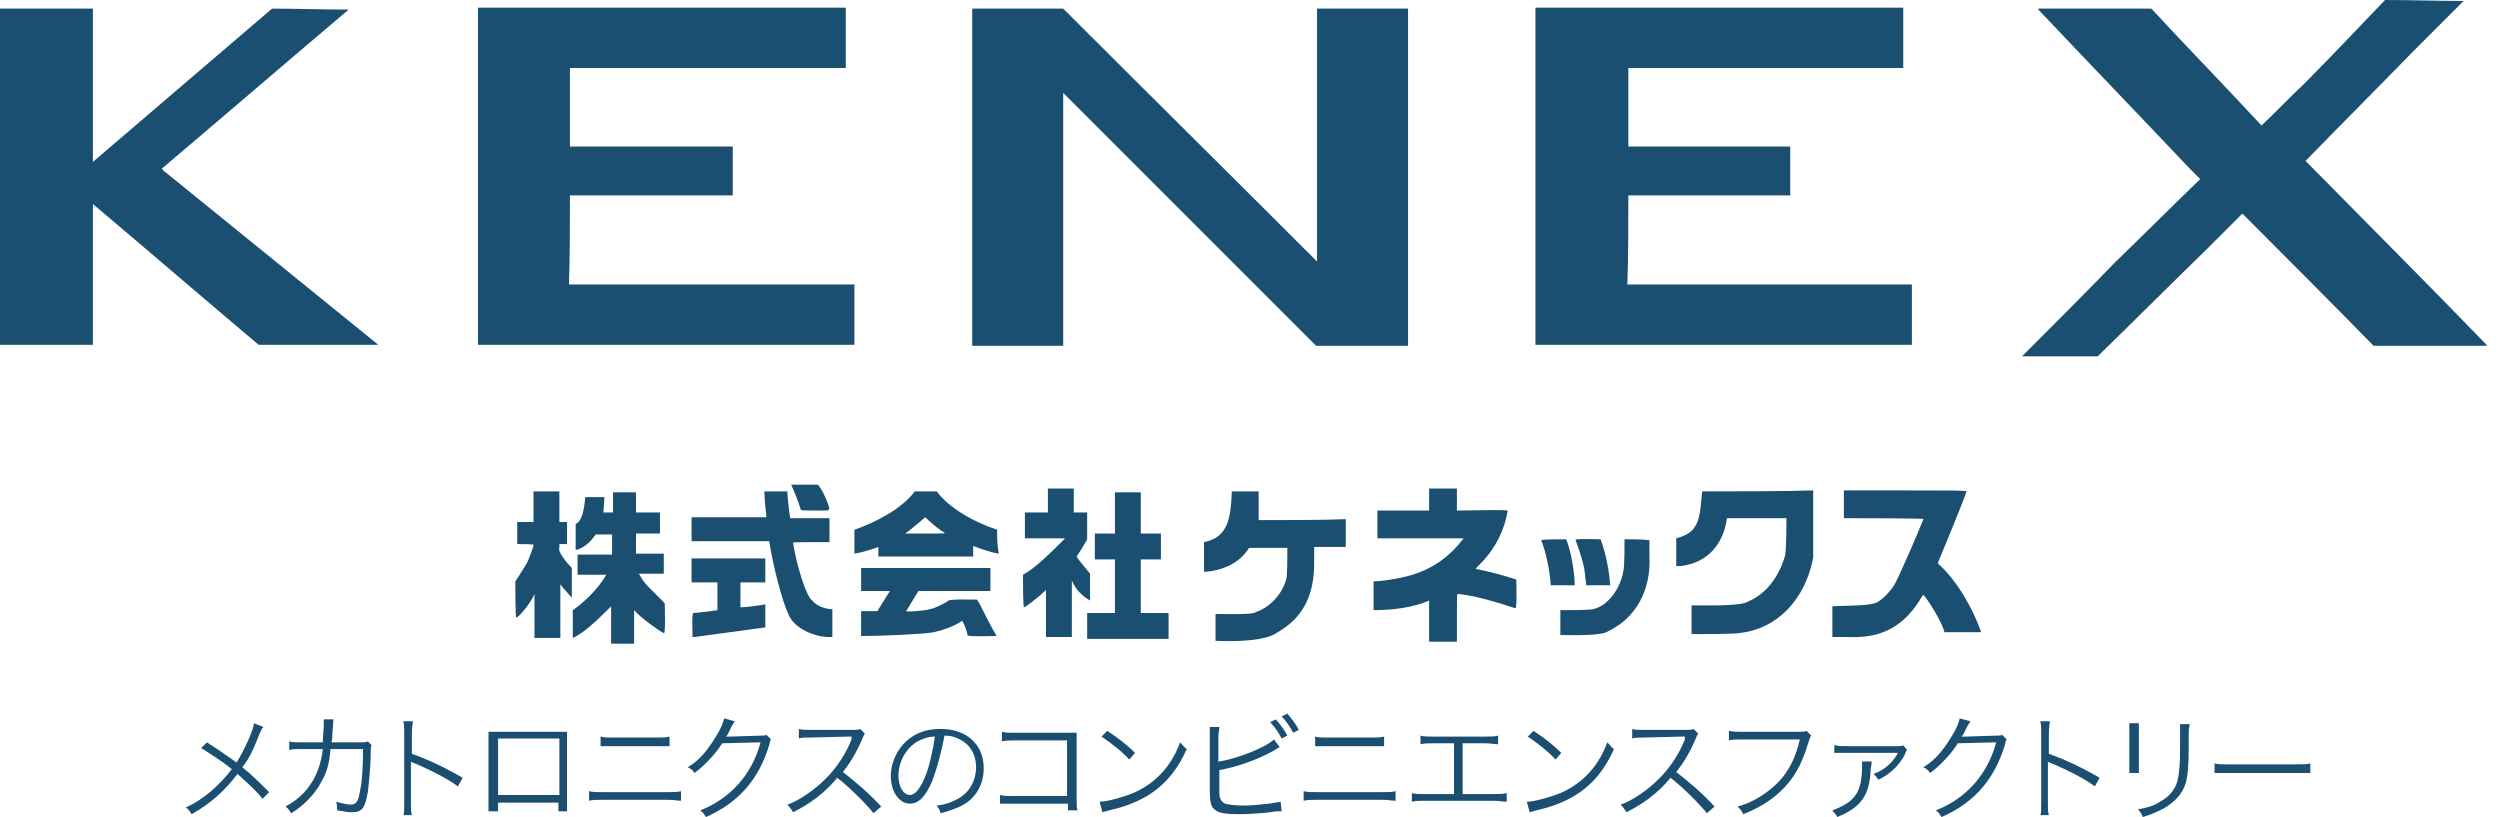 <?xml version="1.0" encoding="utf-8"?>
<!-- Generator: Adobe Illustrator 26.1.0, SVG Export Plug-In . SVG Version: 6.00 Build 0)  -->
<svg version="1.1" id="レイヤー_1" xmlns="http://www.w3.org/2000/svg" xmlns:xlink="http://www.w3.org/1999/xlink" x="0px"
	 y="0px" viewBox="0 0 261 85.3" style="enable-background:new 0 0 261 85.3;" xml:space="preserve">
<style type="text/css">
	.st0{fill:#1B4F72;}
</style>
<g>
	<path class="st0" d="M27.5,75.9c-0.2,0.2-0.2,0.3-0.4,0.7c-0.7,1.8-1.1,2.6-1.8,3.5c1,0.8,1.9,1.7,2.8,2.6l-0.7,0.7
		c-0.5-0.7-1.4-1.5-2.6-2.6C23.5,82.5,22,83.9,20,85c-0.2-0.3-0.3-0.5-0.6-0.7c1.8-0.8,3.5-2.3,4.8-4c-1.1-0.9-2.4-1.7-3.2-2.2
		l0.6-0.6c1.1,0.7,1.8,1.2,3.1,2.1c0.7-1.1,1.8-3.4,1.8-4.1L27.5,75.9z"/>
	<path class="st0" d="M33.7,77.5c0-0.6,0.1-1.3,0.1-1.8c0-0.3,0-0.4,0-0.6l1,0c0,0.3,0,0.4-0.1,1.5c0,0.4,0,0.5-0.1,0.9l3,0
		c0.5,0,0.6,0,0.8-0.1l0.4,0.4c-0.1,0.2-0.1,0.3-0.1,0.7c0,1.6-0.2,3.4-0.3,4.2c-0.3,1.7-0.6,2.1-1.7,2.1c-0.4,0-0.8-0.1-1.5-0.2
		v-0.1c0-0.3,0-0.4-0.1-0.8c0.7,0.2,1.2,0.3,1.5,0.3c0.6,0,0.8-0.3,1-1.5c0.2-0.9,0.3-2.5,0.3-4.3l-3.4,0c-0.1,1.5-0.4,2.5-1,3.5
		c-0.6,1.2-1.9,2.5-3.1,3.2c-0.2-0.3-0.3-0.5-0.6-0.7c2.3-1.2,3.6-3.3,3.9-6l-2.2,0c-0.7,0-0.9,0-1.3,0.1l0-0.9
		c0.4,0.1,0.6,0.1,1.3,0.1L33.7,77.5z"/>
	<path class="st0" d="M42.1,85.2c0.1-0.3,0.1-0.6,0.1-1.3v-7.4c0-0.6,0-0.9-0.1-1.2h1c0,0.3-0.1,0.6-0.1,1.2v2.2
		c1.7,0.6,3.4,1.4,5.3,2.5l-0.5,0.9c-0.9-0.7-2.8-1.7-4.5-2.4c-0.2-0.1-0.3-0.1-0.4-0.2l0,0c0,0.2,0,0.4,0,0.7v3.6
		c0,0.7,0,0.9,0.1,1.3H42.1z"/>
	<path class="st0" d="M52,83.8v0.9H51c0-0.3,0-0.5,0-0.9v-6.5c0-0.5,0-0.6,0-0.9c0.2,0,0.5,0,0.9,0h6.4c0.5,0,0.7,0,0.9,0
		c0,0.3,0,0.4,0,0.9v6.5c0,0.3,0,0.7,0,0.9h-0.9v-0.9H52z M58.4,77.1H52V83h6.4V77.1z"/>
	<path class="st0" d="M61.5,82.6c0.4,0.1,0.7,0.1,1.4,0.1h6.8c0.7,0,1,0,1.4-0.1v1c-0.4,0-0.7-0.1-1.4-0.1h-6.8c-0.6,0-1,0-1.4,0.1
		V82.6z M62.7,76.9c0.4,0.1,0.7,0.1,1.3,0.1h4.6c0.6,0,0.9,0,1.3-0.1v1c-0.4,0-0.7,0-1.3,0h-4.6c-0.6,0-0.9,0-1.3,0V76.9z"/>
	<path class="st0" d="M76.7,75.3c-0.1,0.2-0.1,0.2-0.3,0.5c-0.3,0.6-0.4,0.9-0.6,1.1c0.1,0,0.1,0,0.3,0h0.1l3.2-0.1
		c0.4,0,0.5,0,0.6-0.1l0.5,0.5c-0.1,0.1-0.1,0.2-0.2,0.6c-1.1,3.6-3.2,6-6.6,7.5c-0.2-0.3-0.3-0.5-0.6-0.7c3.1-1.2,5.4-3.7,6.3-7.1
		l-4,0.1c-0.7,1.1-1.8,2.3-2.9,3.1c-0.2-0.3-0.3-0.4-0.7-0.6c1.2-0.7,2.1-1.8,3-3.3c0.5-0.8,0.7-1.4,0.8-1.8L76.7,75.3z"/>
	<path class="st0" d="M91.2,84.9c-0.8-1-2.5-2.7-3.8-3.7c-1.2,1.5-2.8,2.7-4.6,3.6c-0.2-0.3-0.3-0.5-0.6-0.8c1.2-0.4,2.8-1.5,4-2.7
		c1.2-1.2,2.1-2.6,2.7-4.1c0-0.1,0-0.1,0-0.1l0-0.1l0-0.1c-0.1,0-0.1,0-0.3,0l-4,0.1c-0.7,0-0.9,0-1.2,0.1l0-1
		c0.4,0.1,0.4,0.1,1.3,0.1l4.3,0c0.5,0,0.6,0,0.8-0.1l0.5,0.5c-0.1,0.1-0.2,0.3-0.3,0.6c-0.7,1.6-1.3,2.5-2,3.4
		c1.4,1.1,2.6,2.1,4,3.6L91.2,84.9z"/>
	<path class="st0" d="M97.3,81.6c-0.7,1.6-1.4,2.3-2.3,2.3c-1.1,0-2-1.2-2-2.9c0-1.2,0.5-2.4,1.3-3.3c1-1.1,2.3-1.6,3.9-1.6
		c2.7,0,4.5,1.6,4.5,4.1c0,1.9-1,3.4-2.7,4.1c-0.5,0.2-1,0.4-1.8,0.6c-0.1-0.4-0.2-0.5-0.4-0.8c0.9-0.1,1.4-0.3,2-0.6
		c1.3-0.6,2.1-1.9,2.1-3.4c0-1.4-0.7-2.5-1.9-3c-0.4-0.2-0.8-0.3-1.4-0.3C98.3,78.5,97.8,80.3,97.3,81.6z M95.8,77.4
		c-1.2,0.7-2,2.1-2,3.6c0,1.1,0.5,2,1.2,2c0.5,0,1-0.6,1.5-1.7c0.5-1.1,0.9-3,1.1-4.4C96.9,76.9,96.4,77.1,95.8,77.4z"/>
	<path class="st0" d="M105.7,83.9h-0.6c-0.4,0-0.4,0-0.7,0V83c0.4,0.1,0.6,0.1,1.3,0.1h5.7v-5.8H106c-0.7,0-1,0-1.4,0.1v-1
		c0.4,0.1,0.6,0.1,1.4,0.1h5.4c0.6,0,0.6,0,1,0c0,0.3,0,0.5,0,0.9v6.1c0,0.5,0,0.9,0.1,1.1h-1v-0.7H105.7z"/>
	<path class="st0" d="M114.8,83.7c0.8,0,2.5-0.5,3.5-0.9c2.3-1,4-2.8,4.9-5.3c0.3,0.3,0.4,0.5,0.7,0.7c-1.6,3.6-4.1,5.5-8.1,6.4
		c-0.3,0.1-0.4,0.1-0.7,0.2L114.8,83.7z M115.6,76.3c1.2,0.8,2.1,1.5,2.9,2.3l-0.6,0.7c-0.7-0.8-2-1.8-2.9-2.4L115.6,76.3z"/>
	<path class="st0" d="M127.3,79.5c1.9-0.3,4.9-1.5,5.7-2.3l0.6,0.8c-0.2,0.1-0.2,0.1-0.5,0.3c-1.8,1-3.7,1.7-5.8,2.1v2.3
		c0,0.7,0.2,1,0.6,1.2c0.3,0.1,1.1,0.2,1.9,0.2c0.8,0,1.8-0.1,2.7-0.2c0.5-0.1,0.7-0.1,1.2-0.2l0.1,1c-0.2,0-0.2,0-0.4,0l-0.2,0
		l-0.6,0.1c-0.8,0.1-2.3,0.2-3.2,0.2c-1.4,0-2.2-0.1-2.6-0.5c-0.4-0.3-0.5-0.8-0.5-2.1v-5.5c0-0.4,0-0.7,0-1h1c0,0.3-0.1,0.6-0.1,1
		V79.5z M133.2,75.1c0.5,0.6,0.9,1.1,1.2,1.7l-0.6,0.3c-0.3-0.6-0.7-1.2-1.2-1.7L133.2,75.1z M134.4,74.5c0.5,0.6,0.9,1.1,1.2,1.7
		l-0.6,0.3c-0.3-0.6-0.7-1.2-1.2-1.7L134.4,74.5z"/>
	<path class="st0" d="M136.1,82.6c0.4,0.1,0.7,0.1,1.4,0.1h6.8c0.7,0,1,0,1.4-0.1v1c-0.4,0-0.7-0.1-1.4-0.1h-6.8c-0.6,0-1,0-1.4,0.1
		V82.6z M137.3,76.9c0.4,0.1,0.7,0.1,1.3,0.1h4.6c0.6,0,0.9,0,1.3-0.1v1c-0.4,0-0.7,0-1.3,0h-4.6c-0.6,0-0.9,0-1.3,0V76.9z"/>
	<path class="st0" d="M152.7,82.9h3.2c0.7,0,1,0,1.4-0.1v0.9c-0.4,0-0.8-0.1-1.4-0.1h-7.1c-0.6,0-1,0-1.4,0.1v-0.9
		c0.4,0.1,0.7,0.1,1.4,0.1h3v-5.3h-2.1c-0.6,0-1,0-1.4,0.1v-0.9c0.4,0.1,0.7,0.1,1.4,0.1h5.3c0.7,0,1,0,1.4-0.1v0.9
		c-0.4,0-0.7-0.1-1.4-0.1h-2.3V82.9z"/>
	<path class="st0" d="M159.4,83.7c0.8,0,2.5-0.5,3.5-0.9c2.3-1,4-2.8,4.9-5.3c0.3,0.3,0.4,0.5,0.7,0.7c-1.6,3.6-4.1,5.5-8.1,6.4
		c-0.3,0.1-0.4,0.1-0.7,0.2L159.4,83.7z M160.1,76.3c1.2,0.8,2.1,1.5,2.9,2.3l-0.6,0.7c-0.7-0.8-2-1.8-2.9-2.4L160.1,76.3z"/>
	<path class="st0" d="M178.2,84.9c-0.8-1-2.5-2.7-3.8-3.7c-1.2,1.5-2.8,2.7-4.6,3.6c-0.2-0.3-0.3-0.5-0.6-0.8c1.2-0.4,2.8-1.5,4-2.7
		c1.2-1.2,2.1-2.6,2.7-4.1c0-0.1,0-0.1,0-0.1l0-0.1l0-0.1c-0.1,0-0.1,0-0.3,0l-4,0.1c-0.7,0-0.9,0-1.2,0.1l0-1
		c0.4,0.1,0.4,0.1,1.3,0.1l4.3,0c0.5,0,0.6,0,0.8-0.1l0.5,0.5c-0.1,0.1-0.2,0.3-0.3,0.6c-0.7,1.6-1.3,2.5-2,3.4
		c1.4,1.1,2.6,2.1,4,3.6L178.2,84.9z"/>
	<path class="st0" d="M189.1,76.8c-0.1,0.1-0.1,0.1-0.3,0.7c-0.7,2.4-1.6,3.9-3,5.2c-1.1,1-2.3,1.7-3.8,2.3
		c-0.2-0.4-0.3-0.5-0.6-0.8c1.6-0.4,3.3-1.5,4.4-2.7c1-1.1,1.7-2.5,2.1-4.3h-6.1c-0.6,0-0.9,0-1.3,0.1v-1c0.5,0.1,0.7,0.1,1.4,0.1
		h5.9c0.5,0,0.6,0,0.8-0.1L189.1,76.8z"/>
	<path class="st0" d="M195.4,79.5c0,0.2,0,0.2-0.1,0.8c-0.1,2.7-1,4-3.5,5c-0.1-0.3-0.3-0.4-0.5-0.7c2.4-0.9,3.1-1.9,3.1-4.7
		c0-0.2,0-0.2,0-0.4H195.4z M191.6,77.8c0.3,0.1,0.6,0.1,1.3,0.1l5.2,0c0.4,0,0.4,0,0.6-0.1l0.4,0.5c-0.1,0.1-0.1,0.1-0.3,0.6
		c-0.6,1.1-1.6,2-2.7,2.5c-0.2-0.3-0.3-0.4-0.5-0.6c1.1-0.4,1.9-1.1,2.5-2.1c0,0,0-0.1,0-0.1l0,0c0,0,0,0,0,0l0,0
		c-0.1,0-0.2,0-0.3,0l-5,0c-0.8,0-0.9,0-1.3,0V77.8z"/>
	<path class="st0" d="M205.7,75.3c-0.1,0.2-0.1,0.2-0.3,0.5c-0.3,0.6-0.4,0.9-0.6,1.1c0.1,0,0.1,0,0.3,0h0.1l3.2-0.1
		c0.4,0,0.5,0,0.6-0.1l0.5,0.5c-0.1,0.1-0.1,0.2-0.2,0.6c-1.1,3.6-3.2,6-6.6,7.5c-0.2-0.3-0.3-0.5-0.6-0.7c3.1-1.2,5.4-3.7,6.3-7.1
		l-4,0.1c-0.7,1.1-1.8,2.3-2.9,3.1c-0.2-0.3-0.3-0.4-0.7-0.6c1.2-0.7,2.1-1.8,3-3.3c0.5-0.8,0.7-1.4,0.8-1.8L205.7,75.3z"/>
	<path class="st0" d="M213,85.2c0.1-0.3,0.1-0.6,0.1-1.3v-7.4c0-0.6,0-0.9-0.1-1.2h1c0,0.3-0.1,0.6-0.1,1.2v2.2
		c1.7,0.6,3.4,1.4,5.3,2.5l-0.5,0.9c-0.9-0.7-2.8-1.7-4.5-2.4c-0.2-0.1-0.3-0.1-0.4-0.2l0,0c0,0.2,0,0.4,0,0.7v3.6
		c0,0.7,0,0.9,0.1,1.3H213z"/>
	<path class="st0" d="M223.3,75.5c0,0.3,0,0.4,0,1v3.2c0,0.6,0,0.7,0,1h-1c0-0.3,0-0.6,0-1v-3.2c0-0.5,0-0.7,0-1H223.3z M228.6,75.5
		c0,0.3-0.1,0.5-0.1,1V78c0,1.9-0.1,3-0.3,3.7c-0.3,1.1-1.1,2-2.3,2.7c-0.6,0.3-1.2,0.6-2.2,0.9c-0.1-0.3-0.2-0.5-0.5-0.8
		c1.1-0.2,1.7-0.4,2.3-0.8c1.1-0.6,1.7-1.4,1.9-2.5c0.1-0.7,0.2-1.2,0.2-3.1v-1.4c0-0.6,0-0.8,0-1.1H228.6z"/>
	<path class="st0" d="M231.2,79.7c0.3,0.1,0.7,0.1,1.5,0.1h7c0.9,0,1.1,0,1.5-0.1v1c-0.4,0-0.7,0-1.5,0h-7c-0.9,0-1.1,0-1.5,0V79.7z
		"/>
</g>
<g>
	<path class="st0" d="M84.8,62.7c-0.7-0.5-1.7-4-2-6c0-0.1,0.1-0.1,1.9-0.1h1.9c0-0.6,0-1.8,0-2.5c-1,0-3.1,0-4.1,0
		c-0.1-0.5-0.3-2.3-0.3-2.8c-0.6,0-1.8,0-2.4,0c0,0.4,0.1,1.8,0.2,2.4l0,0.3c-1.9,0-5.8,0-7.8,0c0,0.6,0,1.8,0,2.5c2,0,6.1,0,8.1,0
		c0.4,2.5,1.3,6.1,2,7.6c0.6,1.6,3,2.5,4.5,2.4l0.1,0c0-0.7,0-2.2,0-2.9C86.2,63.6,85.3,63.3,84.8,62.7z"/>
	<path class="st0" d="M104.1,55.3c-2.2-0.7-5-2.2-6.3-4c-0.6,0-1.7,0-2.3,0c-1.3,1.8-4.2,3.3-6.3,4c0,0.6,0,1.9,0,2.5
		c0.7-0.1,1.7-0.4,2.5-0.7c0,0.3,0,0.8,0,1c2.5,0,7.4,0,9.9,0c0-0.3,0-0.8,0-1.1c0.8,0.3,1.9,0.7,2.7,0.8
		C104.1,57.2,104.1,56,104.1,55.3z M96.6,55.7l-2.1,0c0.6-0.4,1.6-1.3,2.1-1.7c0.4,0.4,1.4,1.3,2,1.6C98.7,55.7,98.6,55.7,96.6,55.7
		z"/>
	<path class="st0" d="M102.3,63.1l-0.3-0.5c-0.7,0-3.1-0.1-3.1,0.2c-0.3,0.2-1.3,0.7-1.8,0.8c-0.8,0.2-2.6,0.3-2.5,0.2
		c0.1-0.1,1-1.7,1.3-2.1c1.9,0,5.7,0,7.5,0c0-0.6,0-1.8,0-2.4c-3.4,0-10.2,0-13.5,0c0,0.6,0,1.8,0,2.4c0.8,0,2.3,0,3,0
		c-0.3,0.5-1,1.6-1.3,2.1c-0.4,0-1.3,0-1.7,0c0,0.6,0,1.9,0,2.6c2.3,0,6.6-0.2,7.6-0.4c0.9-0.2,2.1-0.6,2.8-1.1
		c0.1-0.1,0.1-0.1,0.2,0c0.1,0.1,0.5,1.1,0.5,1.4c-0.1,0.2,2.4,0.1,3,0.1l0-0.1C103.6,65.7,102.8,64.1,102.3,63.1z"/>
	<path class="st0" d="M67,60.4l-0.3-0.5c0.6,0,2,0,2.6,0c0-0.5,0-1.6,0-2.1c-0.7,0-2.2,0-2.9,0c0-0.5,0-1.6,0-2.1c0.6,0,1.8,0,2.5,0
		c0-0.5,0-1.7,0-2.2c-0.6,0-1.8,0-2.5,0c0-0.5,0-1.6,0-2.1c-0.6,0-1.8,0-2.4,0c0,0.5,0,1.6,0,2.1c-0.2,0-0.7,0-1,0
		c0-0.4,0.1-1.2,0.1-1.6c-0.5,0-1.5,0-2,0c-0.1,1.2-0.3,2.5-1,2.8c0,0.7,0,2,0,2.7l0.1,0c0.8-0.2,1.5-0.9,2-1.6c0.4,0,1.3,0,1.7,0
		c0,0.5,0,1.6,0,2.1c-0.9,0-2.7,0-3.6,0c0,0.5,0,1.6,0,2.1c0.7,0,2.2,0,3,0c-0.8,1.4-2.2,2.8-3.5,3.7c0,0.5,0,2.8,0,2.9
		c1.2-0.5,2.9-2.2,4-3.3c0,1,0,3,0,3.9c0.6,0,1.8,0,2.4,0c0-0.9,0-2.6,0-3.5c0.7,0.8,2.5,2.1,3.1,2.4c0.2,0.2,0.1-2.7,0.1-3.1
		C68.6,62.1,67.4,61.1,67,60.4z"/>
	<path class="st0" d="M206.8,65.9c-0.9-2.5-2.5-5.3-4.5-7.1c0.7-1.7,2.9-7,3-7.5c0-0.1-1.8-0.1-6.4-0.1h-6.4c0,0.7,0,2.1,0,2.9
		c1.2,0,8.7,0,8.3,0.1c-0.7,1.8-2.6,6.1-3,6.8c-0.4,0.7-1.2,1.5-1.7,1.8c-0.6,0.5-3.3,0.4-4.8,0.5c0,0.8,0,2.4,0,3.2h1.5
		c3.5,0.2,6-1,7.9-4.3c0.1-0.1,0.1-0.1,0.2,0c0.7,0.9,1.9,2.9,2.1,3.8c0.9,0,2.9,0,3.8,0L206.8,65.9z"/>
	<path class="st0" d="M58.4,57.2v-0.4c0.2,0,0.6,0,0.8,0c0-0.6,0-1.8,0-2.3c-0.2,0-0.6,0-0.8,0c0-0.8,0-2.4,0-3.2c-0.7,0-2,0-2.7,0
		c0,0.8,0,2.4,0,3.2c-0.4,0-1.3,0-1.7,0c0,0.6,0,1.8,0,2.3c0.3,0,1.9,0,1.7,0.1c0,0.2-0.4,1.2-0.6,1.7c-0.2,0.4-0.9,1.5-1.3,2.1
		c0,0.7,0,3.7,0.1,3.8c0.5-0.3,1.6-1.7,1.9-2.5c0,1.2,0,3.5,0,4.6c0.7,0,2,0,2.7,0c0-1.4,0-4.2,0-5.6l0.3,0.4c0.3,0.3,0.6,0.7,0.9,1
		c0-0.8,0-2.3,0-3.1C59.2,58.8,58.2,57.6,58.4,57.2z"/>
	<path class="st0" d="M165.5,60.2c0,0.3,0.1,0.6,0.1,0.9c0.6,0,1.9,0,2.5,0c-0.1-1.6-0.5-3.5-1-4.8c-0.4,0-2.9-0.1-2.6,0.1
		C165.1,58.1,165.4,59,165.5,60.2z"/>
	<path class="st0" d="M83.6,53.2c0,0.1,0.4,0.1,1.5,0.1c1.7,0,1.6,0.1,1.3-0.8c-0.3-0.8-0.6-1.4-1-1.9c-0.5,0-2.7,0-2.8,0
		C82.9,51.3,83.3,52.2,83.6,53.2z"/>
	<path class="st0" d="M72.2,58.3c0,0.6,0,1.8,0,2.5c0.7,0,2,0,2.7,0c0,0.7,0,2.2,0,2.9c-0.5,0.1-2.4,0.3-2.5,0.3
		c-0.2-0.1-0.1,2-0.1,2.5l0.2,0c0,0,7.4-1,7.4-1c0-0.1,0-2,0-2.4c-0.6,0.1-1.9,0.3-2.6,0.3c0-0.6,0-1.9,0-2.6c0.6,0,1.9,0,2.6,0
		c0-0.6,0-1.8,0-2.5C77.9,58.3,74.1,58.3,72.2,58.3z"/>
	<path class="st0" d="M158.3,60.5c-1.2-0.4-3.1-0.9-4.2-1.1c-0.1,0,0.1-0.2,0.5-0.6c1.5-1.5,2.5-3.5,2.8-5.5c-0.2-0.1-4.4,0-5.3,0
		c0-0.6,0-1.7,0-2.3c-0.7,0-2.1,0-2.9,0c0,0.6,0,1.7,0,2.3c-1.4,0-4.1,0-5.4,0c0,0.7,0,2.2,0,2.9c2.2,0,6.8,0,9,0
		c-1.6,2.1-3.6,3.5-6.5,4.1c-0.9,0.2-2.3,0.4-2.9,0.4c0,0.7,0,2.3,0,3c2.1,0,4.2-0.3,5.8-1c0,1.1,0,3.3,0,4.3c0.7,0,2.1,0,2.9,0
		v-2.5c0-2.4,0-2.5,0.1-2.5c1.8,0.2,3.5,0.7,6,1.5C158.4,63.6,158.3,60.9,158.3,60.5z"/>
	<path class="st0" d="M169.6,56.3c0,0.8,0,2.6-0.1,3.2c-0.3,2-1.7,3.8-3.2,4.1c-0.4,0.1-2.7,0.1-3.4,0.1c0,0.6,0,1.9,0,2.6
		c1.5,0,4.3,0.1,5-0.4c2.9-1.4,4.5-4.3,4.3-7.9c0,0,0-1.6,0-1.6C171.6,56.3,170.3,56.3,169.6,56.3z"/>
	<path class="st0" d="M177.7,51.3l-0.1,1.1c-0.2,2.4-0.7,3.3-2.6,3.8c0,0.7,0,2.2,0,2.9l0.4,0c2.8-0.3,4.5-2.2,4.9-5
		c1.5,0,4.7,0,6.2,0c0,1,0,3.8-0.2,4.1c-0.6,2-1.9,3.8-3.8,4.6c-0.7,0.5-4.2,0.4-5.9,0.4c0,0.7,0,2.2,0,3c1.1,0,4.3,0,4.9-0.1
		c4.1-0.4,7-3.6,7.8-7.9c0-1.7,0-5.2,0-7C186.5,51.3,180.6,51.3,177.7,51.3z"/>
	<path class="st0" d="M164.4,61.1c0-1.3-0.4-3.7-0.9-4.8c-0.5,0-2.5,0-2.6,0.1c0.5,1.2,0.9,3.2,1,4.7
		C162.6,61.1,163.8,61.1,164.4,61.1z"/>
	<path class="st0" d="M131.4,54.3c0-0.7,0-2.2,0-3c-0.7,0-2.1,0-2.8,0c-0.1,2.6-0.3,4.8-2.9,5.3c0,0.8,0,2.3,0,3.1
		c2-0.1,3.8-1,4.7-2.5c1,0,3,0,4,0c0,0.8,0,2.9-0.1,3.2c-0.4,1.6-1.7,3-3.2,3.5c-0.2,0.3-3.2,0.2-4.2,0.2c0,0.7,0,2.1,0,2.8
		c2.4,0.1,5.3,0,6.5-0.9c2.6-1.5,3.8-3.8,3.8-7.2c0,0,0-1.7,0-1.7c0.8,0,2.5,0,3.3,0c0-0.7,0-2.1,0-2.9
		C138.2,54.3,133.7,54.3,131.4,54.3z"/>
	<path class="st0" d="M113.8,62.7c0-0.7,0-2.1,0-2.8c-0.3-0.4-1-1.2-1.2-1.5l-0.2-0.3l0.2-0.3c0.2-0.3,0.7-1.1,0.9-1.5
		c0-0.7,0-2.1,0-2.8c-0.4,0-1.1,0-1.4,0c0-0.6,0-1.9,0-2.5c-0.7,0-2,0-2.7,0c0,0.6,0,1.9,0,2.5c-0.6,0-1.8,0-2.4,0c0,0.7,0,2,0,2.7
		c1,0,3.1,0,4.2,0c-1.4,1.4-3.2,3.2-4.4,3.8c0,0.6,0,3.3,0.1,3.4c0.2,0,1.8-1.3,2.3-1.8c0,1.2,0,3.7,0,4.9c0.7,0,2,0,2.7,0
		c0-1.5,0-4.4,0-5.9C112.3,61.6,113.1,62.3,113.8,62.7z"/>
	<path class="st0" d="M119.1,64c0-1.4,0-4.2,0-5.6c0.5,0,1.6,0,2.1,0c0-0.7,0-2,0-2.7c-0.5,0-1.6,0-2.1,0c0-1.1,0-3.3,0-4.3
		c-0.7,0-2,0-2.7,0c0,1.1,0,3.3,0,4.3c-0.5,0-1.6,0-2.1,0c0,0.7,0,2,0,2.7c0.5,0,1.6,0,2.1,0c0,1.4,0,4.2,0,5.6c-0.7,0-2.2,0-2.9,0
		c0,0.7,0,2,0,2.7c2.1,0,6.4,0,8.5,0c0-0.7,0-2,0-2.7C121.2,64,119.8,64,119.1,64z"/>
</g>
<g>
	<g>
		<path class="st0" d="M240.7,16.8c3.7-3.8,7.5-7.6,11.2-11.4c1.8-1.8,3.5-3.5,5.3-5.3c-2.7,0-5.5-0.1-8.2-0.1
			c-2.8,2.9-5.6,5.9-8.5,8.8c-1.5,1.4-2.9,2.9-4.4,4.3c-3.8-4.1-7.7-8.1-11.5-12.2c-3.9,0-7.8,0-11.8,0c0,0,0,0.1,0,0.1
			c5.3,5.6,10.6,11.1,15.9,16.7c0.3,0.3,0.7,0.7,1,1c-3,2.9-5.9,5.8-8.9,8.7c-3.2,3.3-6.4,6.5-9.7,9.8c2.6,0,5.3,0,7.9,0
			c3.8-3.7,7.6-7.5,11.4-11.2c1.2-1.2,2.5-2.5,3.7-3.7c4.6,4.6,9.2,9.2,13.7,13.8c3.9,0,7.8,0,11.8,0c0,0,0-0.1,0-0.1
			C253.4,29.6,247,23.2,240.7,16.8z M16.9,17.6c6.5-5.5,13-11.1,19.5-16.6c-2.7,0-5.3-0.1-8-0.1c-6.2,5.3-12.5,10.7-18.7,16
			c0-5.3,0-10.7,0-16c-3.2,0-6.4,0-9.7,0C0,12.6,0,24.3,0,36c3.2,0,6.4,0,9.7,0c0-4.9,0-9.8,0-14.7c5.8,4.9,11.5,9.8,17.3,14.7
			c4.2,0,8.4,0,12.5,0c-7.4-6-14.8-12-22.2-18C17.1,17.9,17,17.7,16.9,17.6z M59.5,20.4c5.7,0,11.4,0,17,0c0-1.7,0-3.4,0-5.1
			c-5.7,0-11.4,0-17,0c0-2.7,0-5.5,0-8.2c9.6,0,19.2,0,28.8,0c0-2.1,0-4.2,0-6.3c-12.8,0-25.6,0-38.4,0c0,11.7,0,23.4,0,35.2
			c13.1,0,26.2,0,39.3,0c0-2.1,0-4.2,0-6.3c-9.9,0-19.9,0-29.8,0C59.5,26.7,59.5,23.6,59.5,20.4z M137.5,27.3
			c-8.8-8.8-17.7-17.6-26.5-26.4c-3.2,0-6.3,0-9.5,0c0,11.7,0,23.4,0,35.2c3.2,0,6.3,0,9.5,0c0-8.8,0-17.6,0-26.4
			c8.8,8.8,17.6,17.6,26.4,26.4c3.2,0,6.4,0,9.6,0c0-11.7,0-23.4,0-35.2c-3.2,0-6.3,0-9.5,0C137.5,9.7,137.5,18.5,137.5,27.3z
			 M170,20.4c5.6,0,11.3,0,16.9,0c0-1.7,0-3.4,0-5.1c-5.6,0-11.3,0-16.9,0c0-2.7,0-5.5,0-8.2c9.6,0,19.1,0,28.7,0c0-2.1,0-4.2,0-6.3
			c-12.8,0-25.6,0-38.4,0c0,11.7,0,23.4,0,35.2c13.1,0,26.2,0,39.3,0c0-2.1,0-4.2,0-6.3c-9.9,0-19.8,0-29.7,0
			C170,26.7,170,23.6,170,20.4z"/>
	</g>
</g>
</svg>
